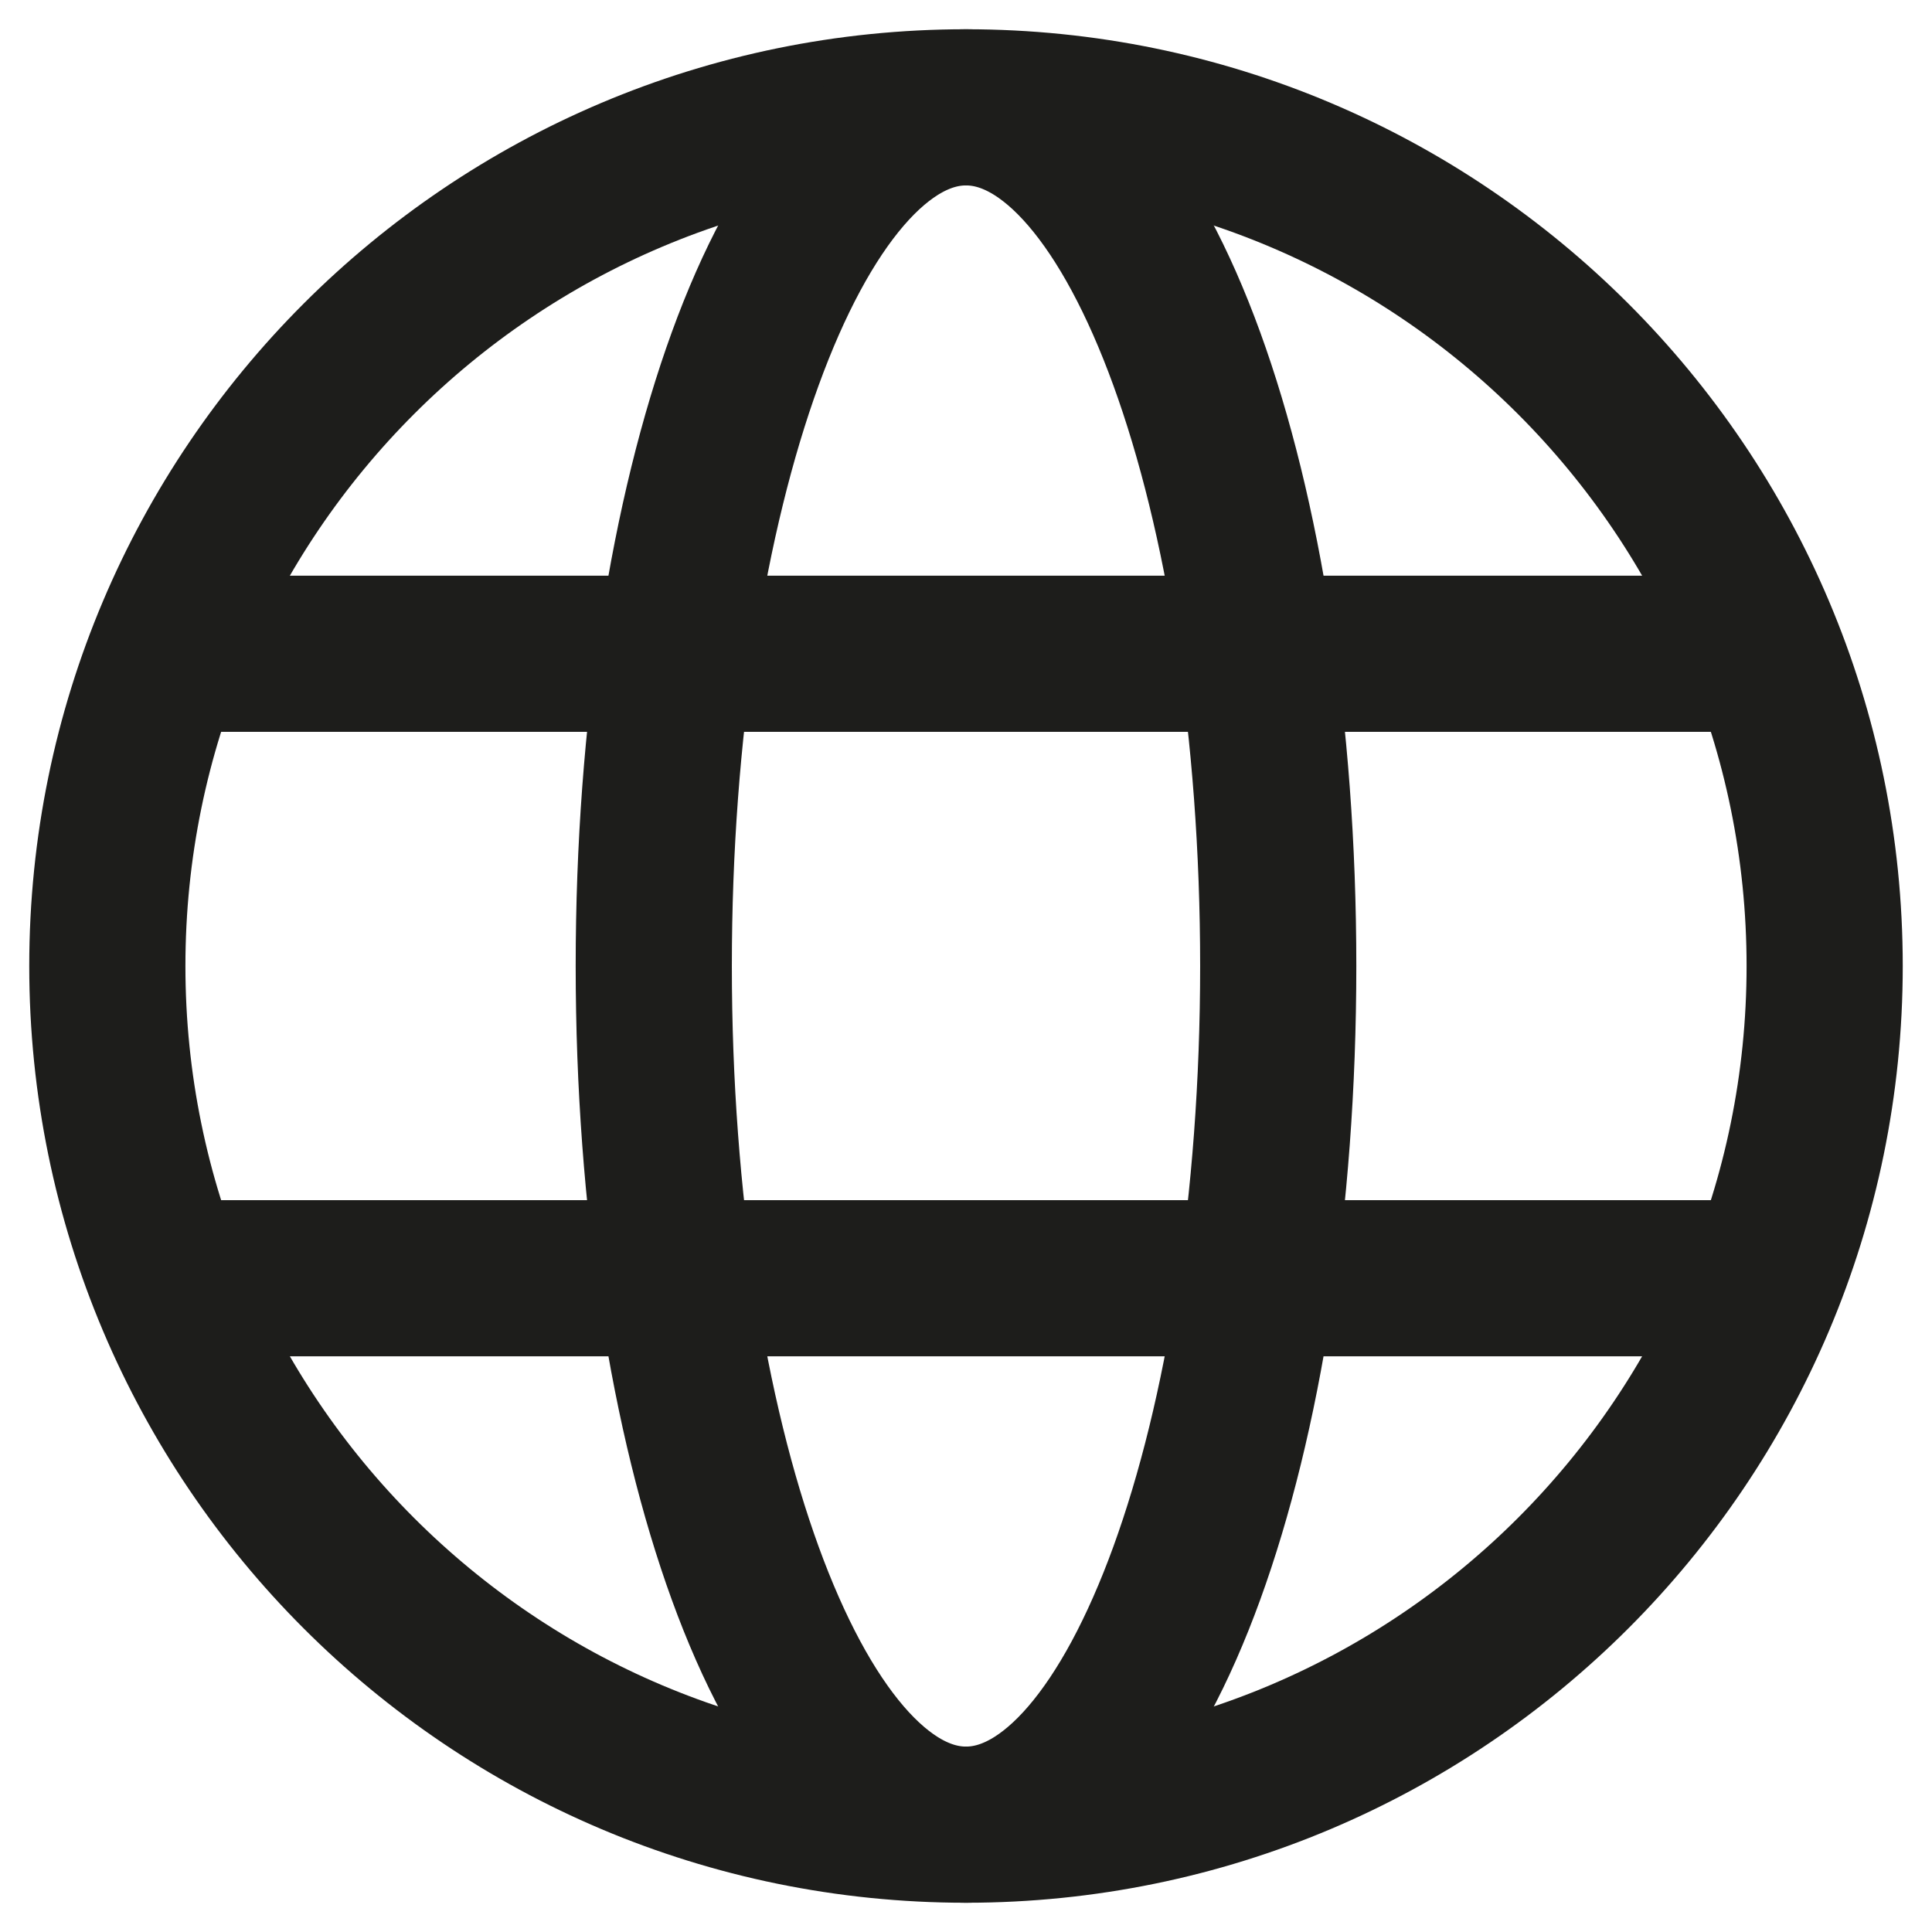 <svg width="18" height="18" viewBox="0 0 18 18" fill="none" xmlns="http://www.w3.org/2000/svg">
<path d="M9 17C13.418 17 17 13.418 17 9C17 4.582 13.418 1 9 1C4.582 1 1 4.582 1 9C1 13.418 4.582 17 9 17Z" stroke="#1D1D1B" stroke-width="1.455" stroke-miterlimit="10" stroke-linejoin="round"/>
<path d="M9 17C10.607 17 11.909 13.418 11.909 9C11.909 4.582 10.607 1 9 1C7.393 1 6.091 4.582 6.091 9C6.091 13.418 7.393 17 9 17Z" stroke="#1D1D1B" stroke-width="1.455" stroke-miterlimit="10" stroke-linejoin="round"/>
<path d="M1.548 6.091H16.454" stroke="#1D1D1B" stroke-width="1.455" stroke-miterlimit="10" stroke-linejoin="round"/>
<path d="M1.548 11.909H16.454" stroke="#1D1D1B" stroke-width="1.455" stroke-miterlimit="10" stroke-linejoin="round"/>
</svg>

